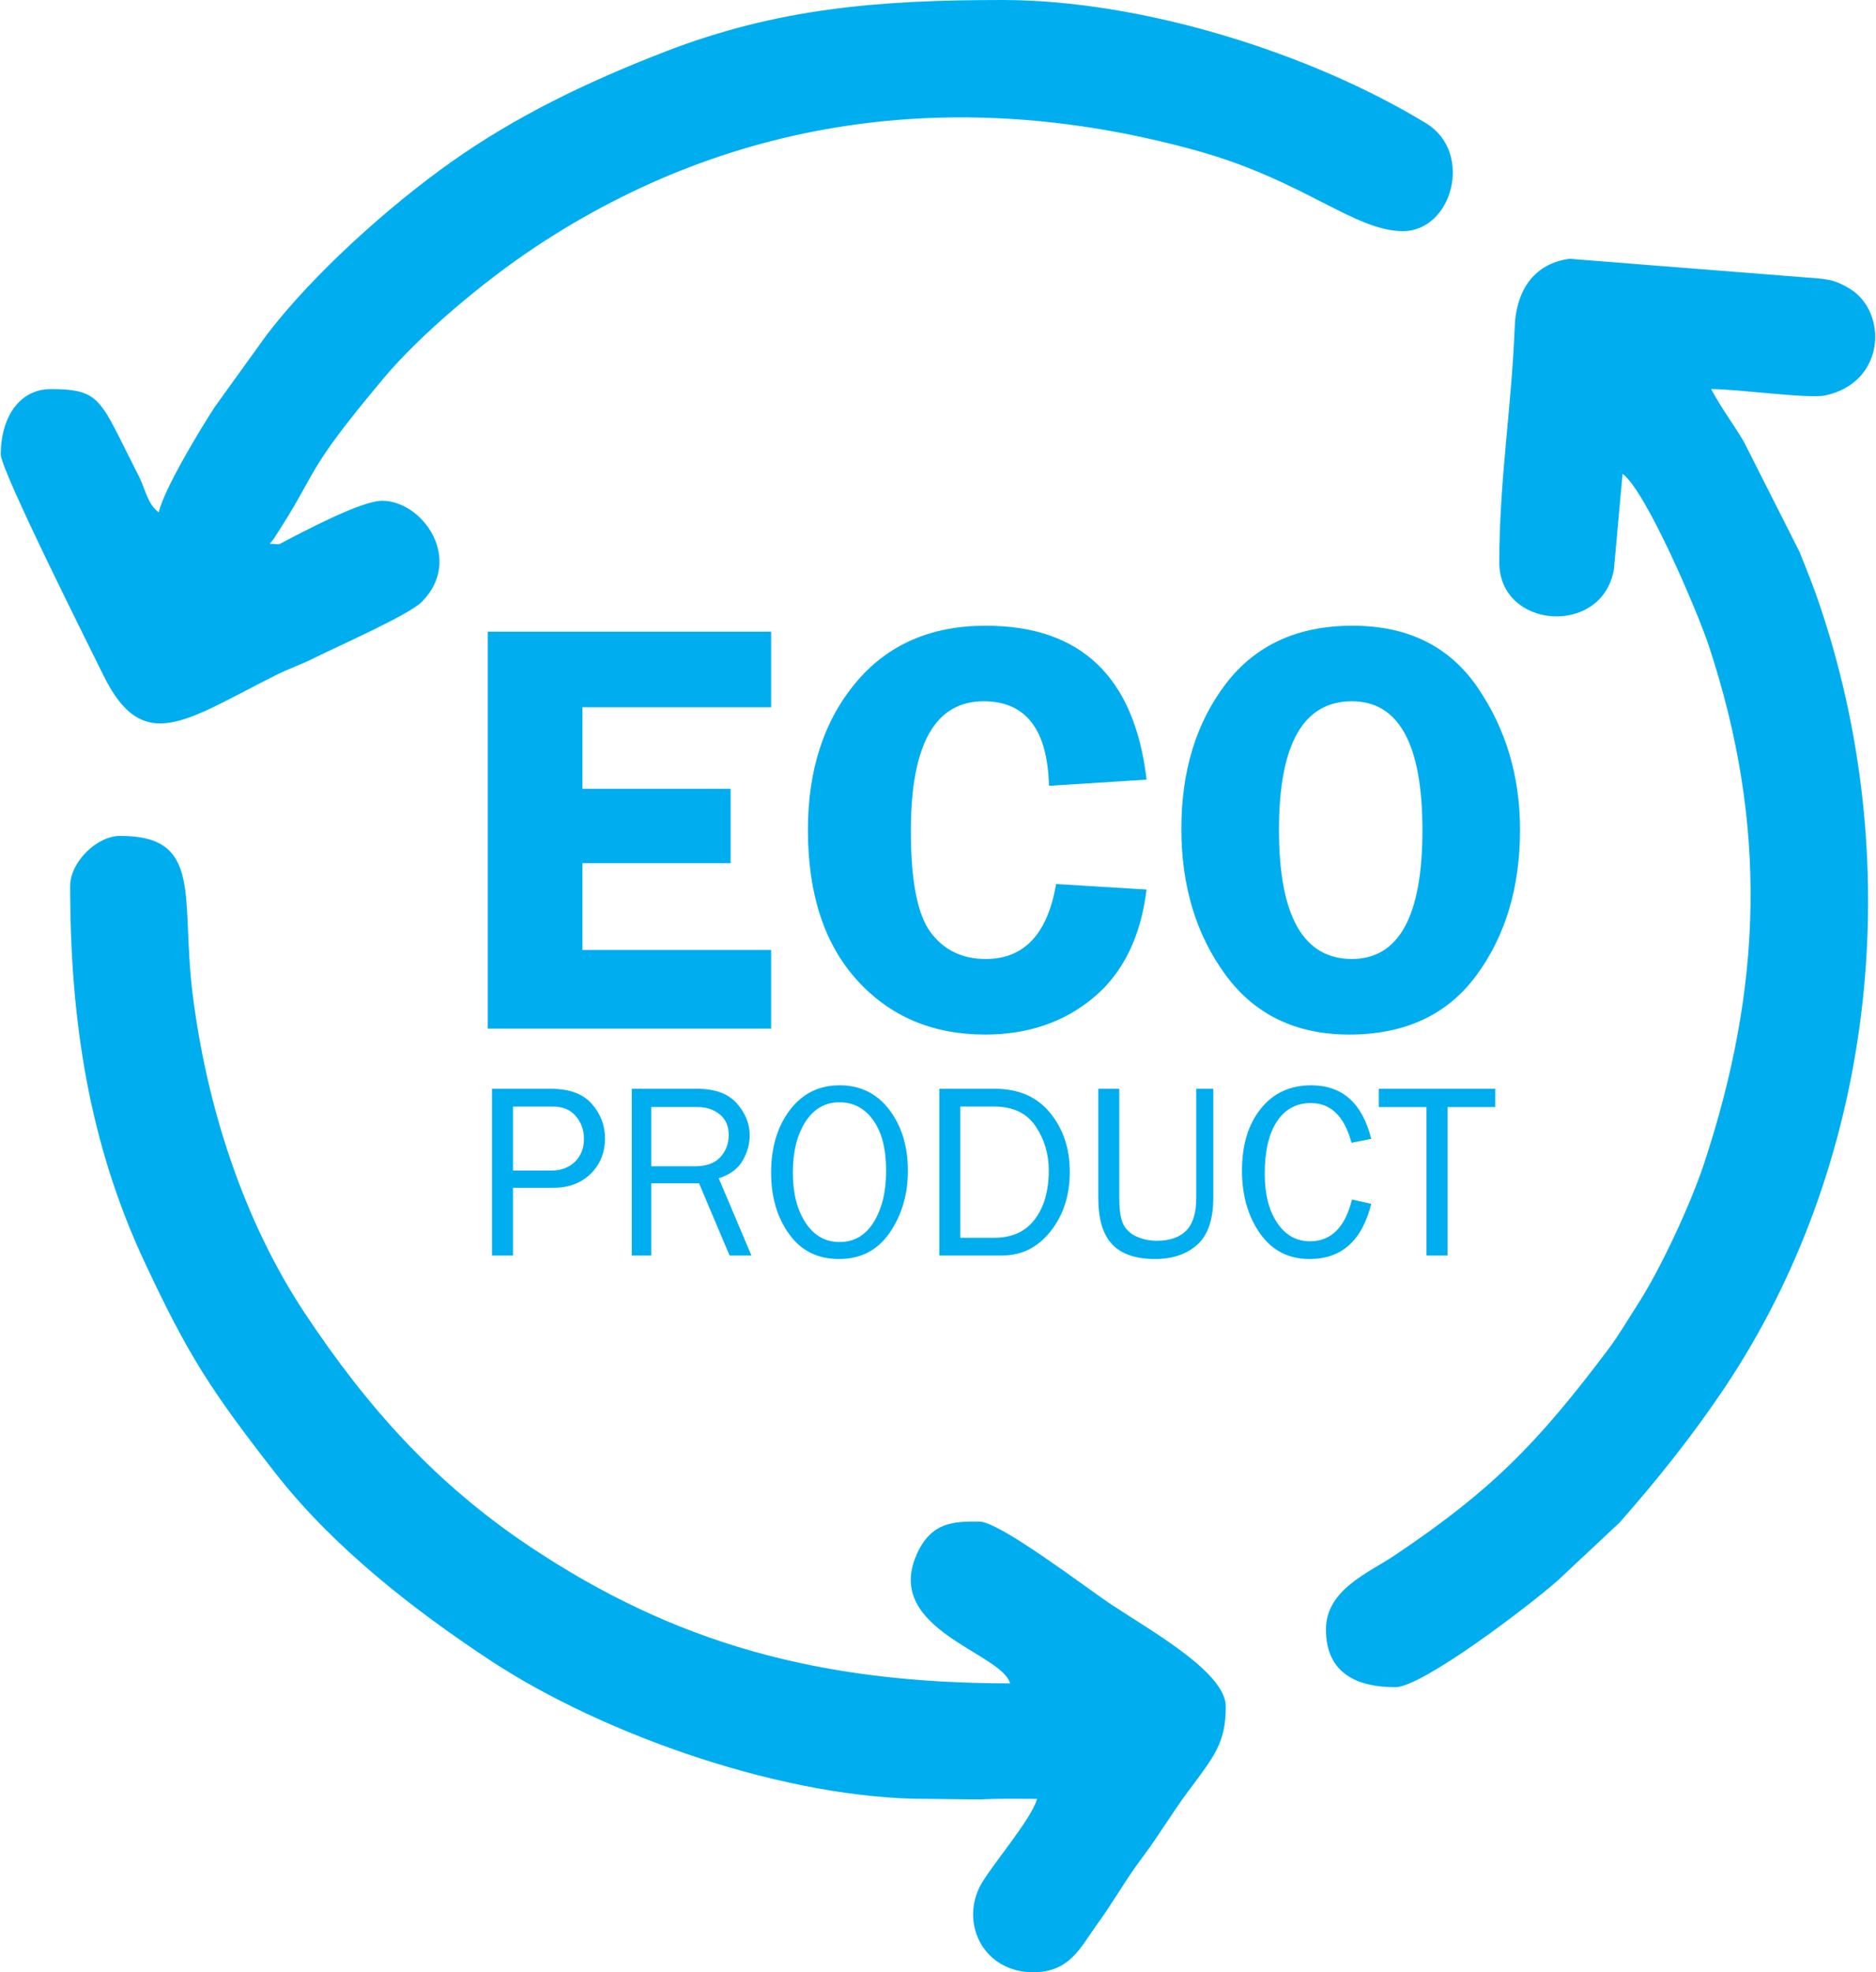 <?xml version="1.0" encoding="UTF-8"?><!DOCTYPE svg  PUBLIC '-//W3C//DTD SVG 1.0//EN'  'http://www.w3.org/TR/2001/REC-SVG-20010904/DTD/svg10.dtd'><svg width="487px" height="512px" clip-rule="evenodd" fill-rule="evenodd" image-rendering="optimizeQuality" shape-rendering="geometricPrecision" text-rendering="geometricPrecision" version="1.0" viewBox="0 0 487 512.43" xml:space="preserve" xmlns="http://www.w3.org/2000/svg"><defs><style type="text/css"><![CDATA[ .fil0 {fill:#00AEEF} ]]></style></defs>
<path class="fil0" d="m389.33 146.12c0 17.44 26.84 19.3 29.79 1.77l2.24-24.79c6.14 4.51 19.55 36.05 22.4 44.66 15.36 46.5 13.97 88.63-1.25 134.63-3.41 10.31-11.2 27.23-17.34 36.71-2.61 4.03-4.64 7.62-7.53 11.48-18.36 24.41-30.29 36.63-55.53 53.56-6.68 4.48-17.82 8.88-17.82 19.22 0 11.74 8.55 15.01 18.02 15.01 7 0 34.66-21.05 42.27-27.78l16.02-15.01c9.78-11.12 18.85-22.44 27.18-34.87 38.61-57.62 47.81-134.01 25.24-202.2-1.91-5.79-3.6-9.97-5.75-15.26l-14.45-28.59c-3.02-5.01-5.91-8.78-8.44-13.57 7.14 0 25.21 2.59 29.61 1.66 15.74-3.34 16.32-21.65 6.44-27.71-4.44-2.71-6.28-2.54-12.95-3.07l-59.89-4.73c-8.87 1.18-13.87 7.71-14.26 17.83-0.8 20.72-4 39.74-4 61.05zm-319.44-4.84 1.04-1.3c12.22-18.71 7.2-16.22 28.45-41.6 9.72-11.61 26.18-25.31 39.12-33.94 52.84-35.23 112.55-41.93 172.55-25.2 27.46 7.66 40.64 20.81 53.26 20.81 12.83 0 18.4-20.46 6-28.02-29.8-18.16-73.6-32.03-110.09-32.03-32.18 0-58.42 2.12-87.65 13.43-20.71 8.02-38.92 16.91-55.47 28.61-16.32 11.54-36.01 29.22-48.06 45.02l-13.41 18.62c-3.66 5.59-13.16 21.26-14.6 27.43-2.85-2.09-3.4-5.77-4.99-9.02-1.55-3.17-2.97-5.89-4.68-9.33-5.77-11.58-7.28-13.67-18.35-13.67-8.14 0-13.01 7.29-13.01 17.01 0 4.18 23.82 51.55 26.68 57.39 10.32 20.99 21.44 11.62 44.7-0.02 3.79-1.89 6.58-2.75 10.37-4.65 5.96-2.98 24.25-11.04 27.61-14.42 11-11.05 0.25-26.29-10.28-26.29-5.46 0-20.49 8-26.74 11.29l-2.45-0.12zm-51.87 88.91c0 35.15 4.95 66.96 19.35 97.75 11.21 23.98 17.08 33.19 34.11 54.97 14.81 18.95 35.58 35.23 55.63 48.45 29.63 19.55 77.36 36.27 114.1 36.03l13.15 0.15c4.93-0.28 9.92-0.15 14.87-0.15-1.45 5.44-12.72 18.28-15 23.05-4.8 10.02 1.5 21.99 14 21.99 9.59 0 12.31-6.54 16.59-12.43 4.33-5.95 7.34-11.5 11.71-17.31 4.36-5.8 7.6-11.38 11.88-17.15 6.9-9.28 9.86-12.69 9.86-22.17 0-8.84-19.46-19.66-29.63-26.41-6.82-4.53-29.09-21.63-34.43-21.63-6.35 0-12.49-0.13-16.33 8.72-8.41 19.42 22.22 25.37 24.34 33.32-50.16 0-87.46-10.68-124.66-35.47-24.59-16.39-42.31-36.23-58.5-60.6-16.02-24.11-25.56-53.87-29.2-82.9-3.18-25.22 2.9-41.22-18.83-41.22-6.14 0-13.01 6.88-13.01 13.01zm182.12-46.43h-49.02v21.18h38.5v19.33h-38.5v22.57h49.02v20.42h-73.61v-103.14h73.61v19.64zm97.55 18.81-25.36 1.6c-0.36-14.64-6.01-21.96-16.99-21.96-12.6 0-18.89 11.21-18.89 33.66 0 12.96 1.7 21.75 5.13 26.36s8.2 6.93 14.33 6.93c9.97 0 16.06-6.49 18.27-19.48l23.51 1.44c-1.52 12.3-6.11 21.68-13.77 28.07-7.68 6.42-17.08 9.61-28.19 9.61-13.63 0-24.72-4.71-33.25-14.12s-12.78-22.42-12.78-39.05c0-15.54 4.12-28.27 12.37-38.19s19.54-14.87 33.81-14.87c24.75 0 38.69 13.32 41.81 40zm52.65 66.23c-13.87 0-24.62-5.2-32.22-15.62-7.6-10.43-11.39-23.04-11.39-37.83 0-15.05 3.84-27.6 11.55-37.68 7.7-10.07 18.66-15.1 32.91-15.1 14.38 0 25.23 5.36 32.55 16.11 7.32 10.74 10.98 23.06 10.98 36.9 0 14.95-3.77 27.55-11.32 37.81-7.55 10.28-18.55 15.41-33.06 15.41zm0.69-86.59c-12.62 0-18.94 11.13-18.94 33.42 0 22.35 6.32 33.53 18.94 33.53 12.22 0 18.33-11.16 18.33-33.45 0-22.34-6.11-33.5-18.33-33.5zm-217.95 144h-5.46v-43.32h15.33c4.8 0 8.32 1.31 10.61 3.92 2.28 2.61 3.42 5.59 3.42 8.92 0 3.72-1.24 6.8-3.71 9.23-2.48 2.44-5.72 3.65-9.72 3.65h-10.47v17.6zm0-22.08h9.94c2.55 0 4.61-0.77 6.16-2.29 1.56-1.53 2.34-3.54 2.34-6.05 0-2.15-0.69-4.07-2.09-5.75-1.38-1.69-3.4-2.54-6.04-2.54h-10.31v16.63zm61.95 22.08h-5.68l-7.94-18.77h-12.42v18.77h-5.06v-43.32h17.03c4.63 0 8.06 1.27 10.27 3.79 2.23 2.54 3.35 5.3 3.35 8.29 0 2.31-0.63 4.53-1.87 6.64-1.25 2.11-3.3 3.62-6.18 4.53l8.5 20.07zm-26.04-23.18h11.28c2.98 0 5.2-0.79 6.66-2.36 1.46-1.58 2.19-3.51 2.19-5.79 0-2.3-0.78-4.07-2.32-5.34-1.55-1.27-3.5-1.91-5.86-1.91h-11.95v15.4zm48.81 24.09c-5.57 0-9.9-2.16-13-6.51-3.11-4.32-4.66-9.64-4.66-15.93 0-6.57 1.63-11.99 4.88-16.28 3.25-4.27 7.57-6.42 12.93-6.42 5.35 0 9.63 2.11 12.87 6.31 3.23 4.22 4.85 9.51 4.85 15.92 0 6.13-1.57 11.49-4.71 16.06s-7.52 6.85-13.16 6.85zm0.13-4.42c3.79 0 6.74-1.73 8.88-5.18 2.13-3.47 3.21-7.91 3.21-13.37 0-5.59-1.11-9.96-3.33-13.07-2.2-3.12-5.14-4.68-8.8-4.68-3.71 0-6.64 1.69-8.83 5.06-2.17 3.37-3.27 7.79-3.27 13.23 0 5.33 1.11 9.66 3.3 13 2.2 3.35 5.15 5.01 8.84 5.01zm25.91 3.51v-43.32h14.52c6.11 0 10.87 2.09 14.27 6.26 3.41 4.17 5.11 9.27 5.11 15.29 0 6.12-1.66 11.27-4.98 15.47s-7.52 6.3-12.62 6.3h-16.3zm5.45-4.61h8.79c4.65 0 8.18-1.6 10.59-4.82 2.41-3.2 3.61-7.43 3.61-12.68 0-4.27-1.14-8.1-3.44-11.5-2.29-3.4-5.88-5.1-10.76-5.1h-8.79v34.1zm61.31-38.71h4.42v28.31c0 5.68-1.4 9.75-4.18 12.22s-6.43 3.7-10.93 3.7c-5.03 0-8.74-1.27-11.15-3.81-2.42-2.54-3.62-6.58-3.62-12.11v-28.31h5.46v28.33c0 3.37 0.39 5.75 1.18 7.12 0.78 1.38 1.97 2.39 3.56 3.05 1.6 0.66 3.27 0.99 5 0.99 3.35 0 5.91-0.88 7.65-2.64s2.61-4.6 2.61-8.52v-28.33zm40.46 28.77 5 1.12c-2.36 9.56-7.71 14.34-16.03 14.34-5.47 0-9.76-2.22-12.87-6.65-3.12-4.42-4.68-9.87-4.68-16.33 0-6.68 1.63-12.04 4.89-16.08 3.24-4.05 7.6-6.08 13.07-6.08 8.11 0 13.31 4.65 15.62 13.92l-5.13 1.02c-1.85-6.88-5.36-10.32-10.52-10.32-3.82 0-6.78 1.6-8.87 4.8-2.1 3.22-3.15 7.72-3.15 13.52 0 5.31 1.07 9.57 3.22 12.78s4.99 4.81 8.53 4.81c5.49 0 9.13-3.62 10.92-10.85zm24.82 14.55h-5.46v-38.58h-12.4v-4.74h30.26v4.74h-12.4v38.58z"/>
</svg>

